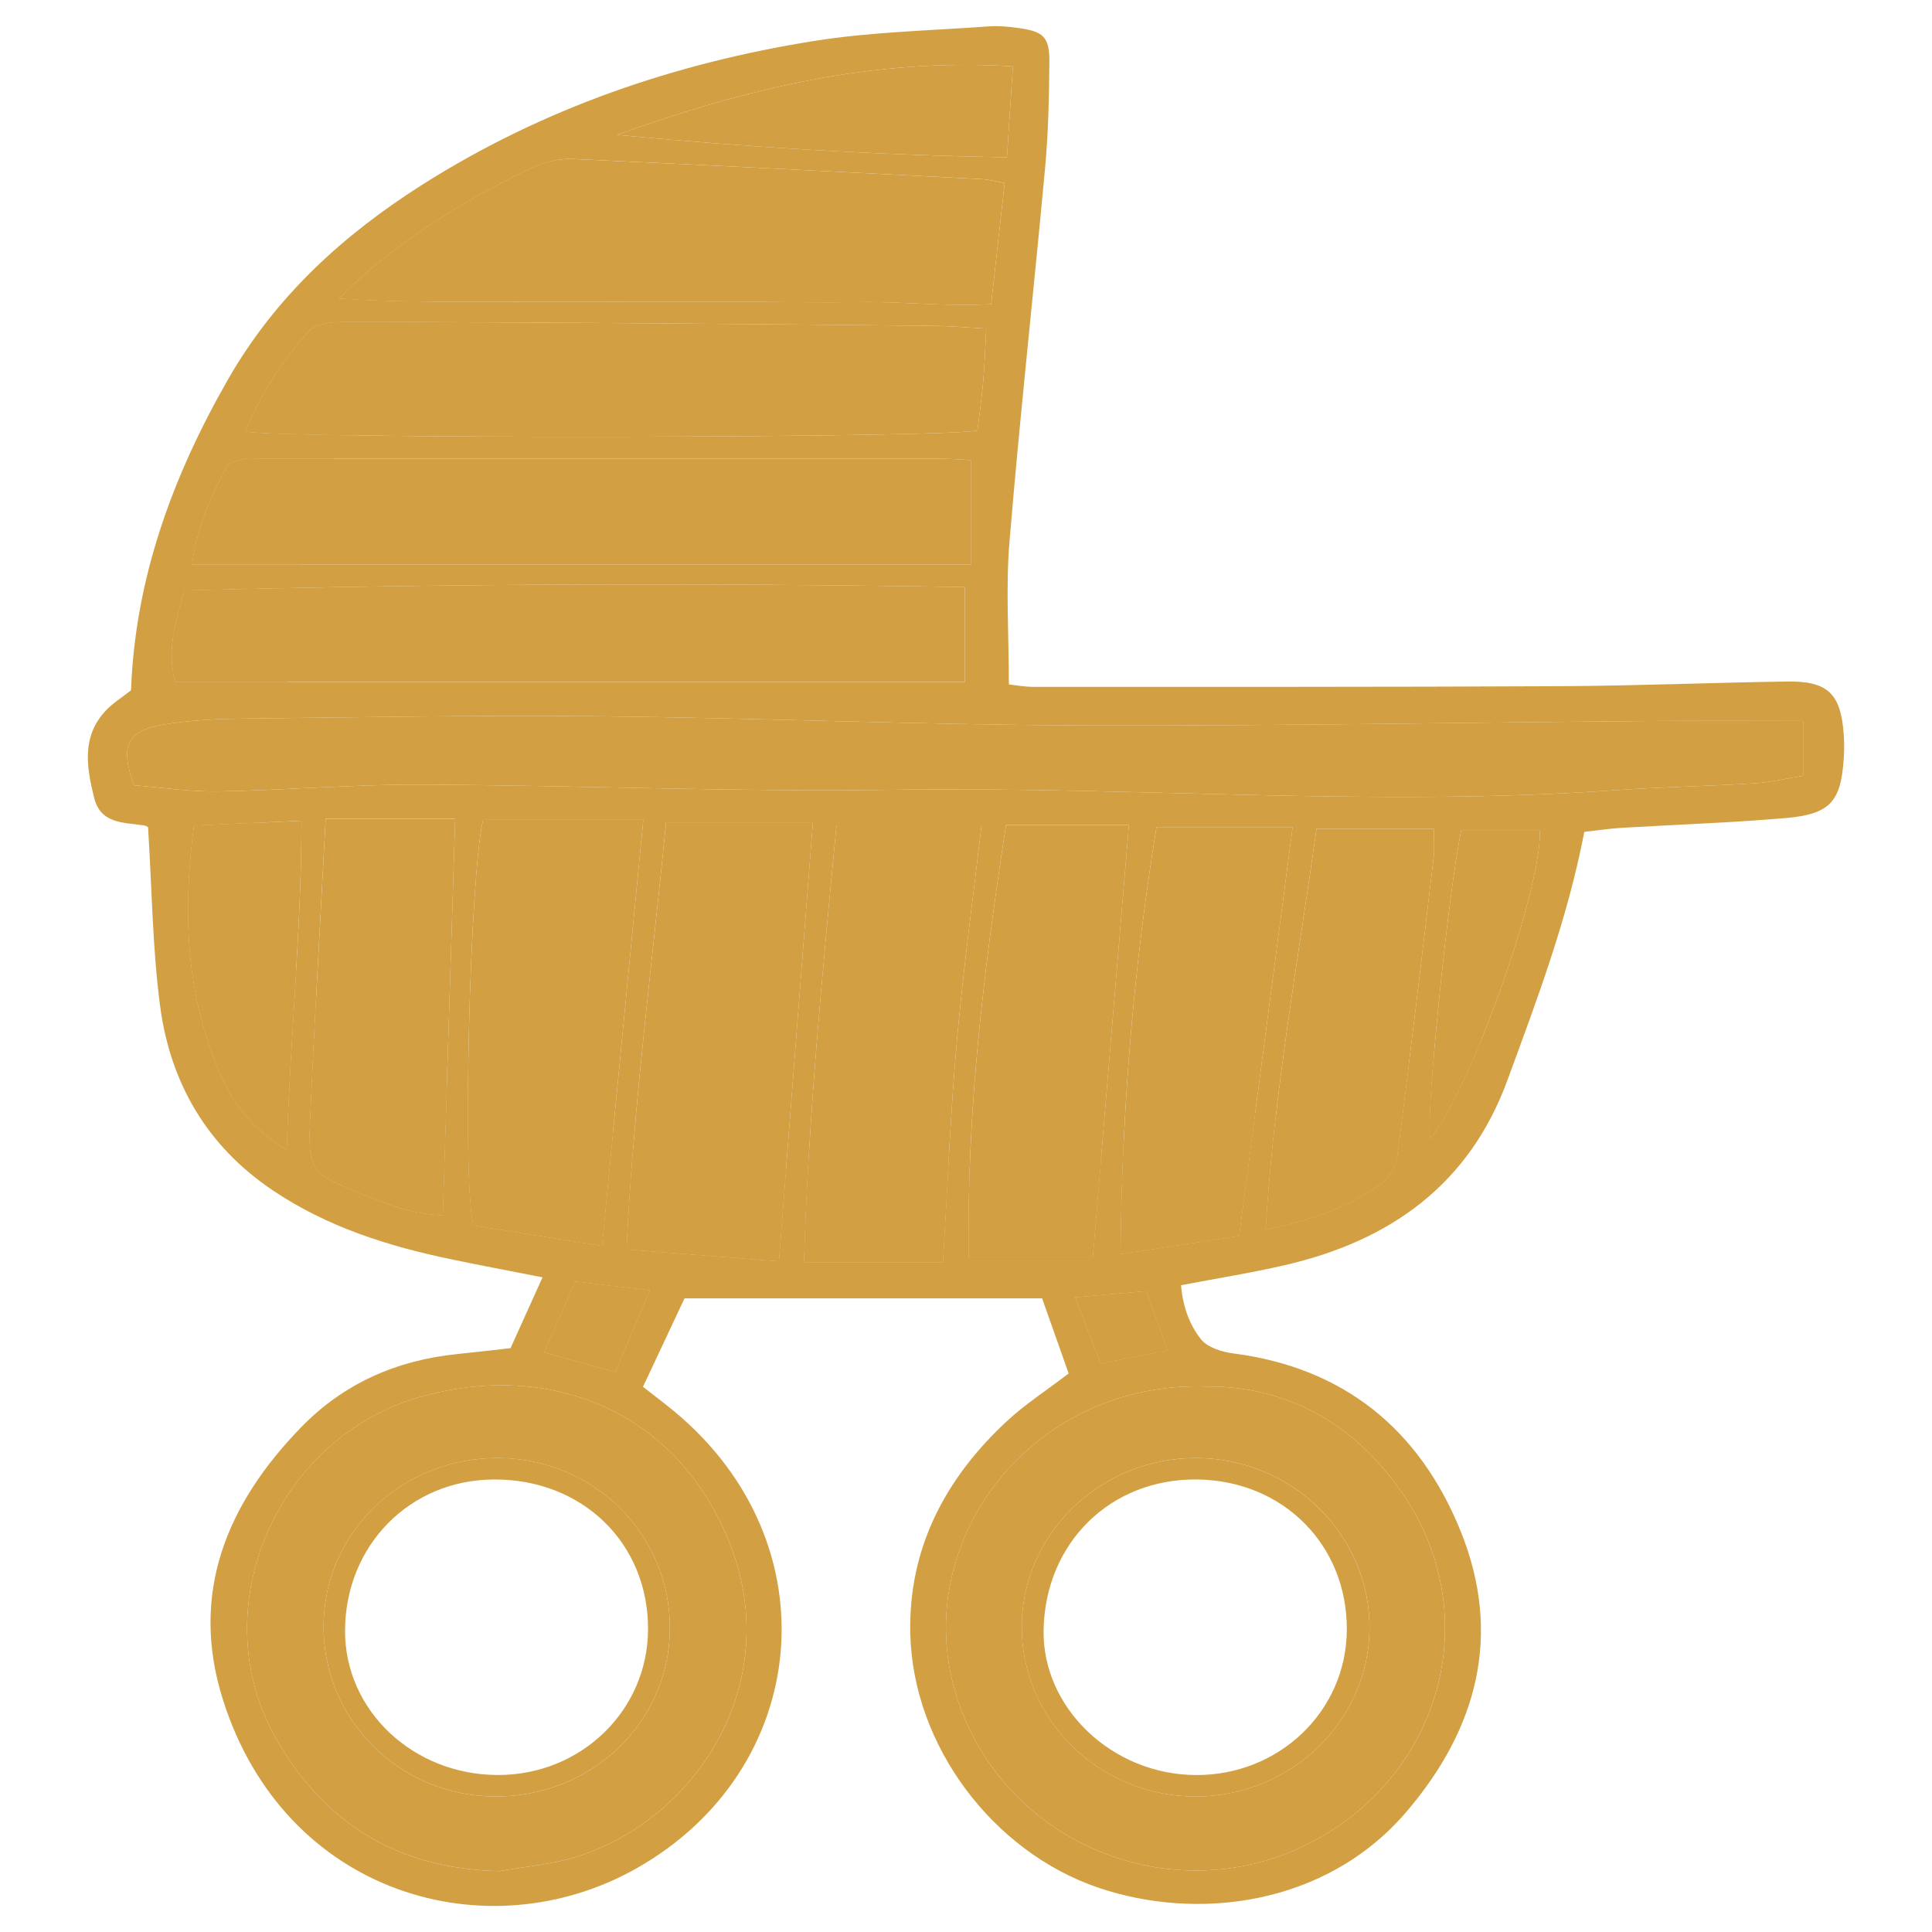 <?xml version="1.0" encoding="UTF-8"?>
<svg id="Calque_1" data-name="Calque 1" xmlns="http://www.w3.org/2000/svg" viewBox="0 0 800 800">
  <defs>
    <style>
      .cls-1 {
        fill: #d2a042;
        fill-rule: evenodd;
        stroke-width: 0px;
      }
    </style>
  </defs>
  <g>
    <path class="cls-1" d="m656.04,344.42c-7,36.31-19.63,69.6-31.9,103.01-15.93,43.34-48.73,66.43-92.18,76.46-13.81,3.19-27.85,5.41-42.92,8.29.71,8.65,3.44,16.33,8.25,22.37,2.72,3.42,8.69,5.27,13.45,5.88,45.86,5.92,76.97,31.54,93.96,73.28,17.45,42.92,7.21,81.96-22.35,116.54-33.27,38.91-86.72,45.41-127.83,31.3-43.6-14.96-76.41-58.78-77.58-104.84-.91-35.34,14.35-64.38,39.84-88.1,7.58-7.06,16.41-12.76,25.73-19.89-3.31-9.36-6.88-19.45-10.99-31.09h-148.08c-4.87,10.38-10.82,23.05-17.19,36.61,5.03,3.95,9.09,6.98,12.99,10.22,65.99,54.75,56.58,148.41-15.78,189.24-61.63,34.77-145.62,10.92-171.16-69.92-13.9-43.98,1.58-81.15,32.49-112.87,17.56-18.05,39.42-27.66,64.44-30.21,7.06-.72,14.1-1.56,22.17-2.45,4.12-9.12,8.32-18.42,13.25-29.33-14.02-2.76-25.99-5.01-37.9-7.49-26.19-5.45-51.37-13.42-73.88-28.59-27.38-18.44-42.47-44.7-46.63-76.66-3.11-23.86-3.33-48.09-4.92-73.52.61.33-.51-.68-1.77-.87-8.3-1.31-17.86-.5-20.58-11.47-3.13-12.68-5.3-25.46,4.99-36.24,2.91-3.05,6.61-5.33,10.29-8.24,1.7-46.25,17.17-88.54,40.14-128.69,19.66-34.37,47.72-59.93,80.7-80.82,49.75-31.49,104.32-50.17,162.07-59.38,23.8-3.79,48.14-4.26,72.25-6.03,4.23-.31,8.58.14,12.79.75,9.91,1.42,12.39,3.77,12.32,13.88-.11,14.72-.43,29.48-1.78,44.13-4.75,51.54-10.46,102.99-14.73,154.57-1.6,19.26-.26,38.76-.26,59.17,2.79.29,6.45.99,10.1.99,72.69-.01,145.37.09,218.05-.27,31.35-.16,62.68-1.47,94.02-1.94,16.81-.25,22.22,4.93,23.5,21.41.26,3.31.27,6.65.07,9.97-1.11,18.28-5.52,23.56-24.05,25.16-22.69,1.96-45.49,2.7-68.24,4.07-4.69.28-9.36,1.01-15.17,1.65Zm90.57-45.88c-22.02,0-42.82-.14-63.61.02-78.82.63-157.64,2.1-236.45,1.8-65.99-.25-131.96-3.07-197.95-3.76-49.86-.52-99.72.41-149.59.98-10.42.12-20.94.76-31.2,2.43-15.29,2.48-18.27,8.81-12.26,25.15,11.25.89,23.03,2.75,34.79,2.55,27.99-.48,55.98-2.94,83.95-2.82,65.05.27,130.11,3.1,195.12,2.14,99.66-1.48,199.3,7.2,298.95.21,19.42-1.36,38.91-1.7,58.33-2.9,6.46-.39,12.86-1.99,19.92-3.13v-22.67Zm-246.8,275.6c-72.76-2.55-122.75,63.99-104.23,126.54,18.93,63.93,93.27,93.26,151.19,60.1,51.45-29.45,67.09-93.21,34.67-141.4-20.29-30.18-48.94-45.46-81.62-45.24Zm-292.83,200.65c10.7-1.94,21.74-2.75,32.02-6.02,49.75-15.84,85.6-71.87,63.44-129-21.7-55.94-75.41-76.82-129.39-61.05-58.26,17.03-89.51,87.37-58.6,141.43,20.43,35.71,51.08,53.76,92.54,54.65ZM101.62,178.63c14.46,3.21,292,2.79,303.13-.39.81-6.84,1.82-13.86,2.43-20.91.6-6.85.78-13.74,1.19-21.28-8.36-.45-14.95-1.05-21.53-1.12-40.78-.43-81.56-.81-122.35-1.09-40.78-.28-81.56-.54-122.34-.46-4.84.01-11.39.64-14.17,3.7-11.09,12.16-19.93,26.03-26.36,41.55Zm300.36,55.09v-43.21c-4.09-.19-8.28-.57-12.46-.57-93.48-.03-186.95,0-280.43,0-2.85,0-5.79-.39-8.51.22-2.54.57-6.09,1.6-7.06,3.51-6.34,12.51-12.06,25.32-13.95,40.05h322.41ZM140.39,123.56c21.15,1.43,38.95,1.33,56.75,1.37,17.58.04,35.16.03,52.75.03,18.06,0,36.11-.02,54.17.01,17.59.03,35.17.34,52.75.11,17.78-.24,35.63,1.98,53.61.85,2-17.92,3.77-33.82,5.6-50.2-4.06-.69-6.79-1.43-9.54-1.57-56.46-2.88-112.93-5.81-169.4-8.34-5.41-.24-11.4,1.21-16.34,3.52-24.17,11.34-46.9,25.1-67.45,42.25-3.54,2.95-6.77,6.26-12.89,11.95Zm259.15,119.55c-108-1.79-215.46-1.5-323.1,1.43-3.75,12.93-7.44,24.51-3.85,37.89h326.96v-39.31Zm-77.03,279.15c4.8-61.84,9.4-121.24,14.09-181.76h-60.8c-5.73,58.9-13.52,116.92-16.34,176.83,21.58,1.69,41.68,3.26,63.04,4.93Zm-122.49-182.76c-5.48,23.09-8.67,149.03-3.99,167.91,17.18,2.73,34.8,5.54,53.23,8.46,5.76-59.39,11.36-117.13,17.11-176.37h-66.35Zm190.41,183.17c1.93-31.66,3.11-61.47,5.75-91.15,2.65-29.91,6.75-59.69,10.25-89.76h-60.05c-5.77,60.57-11.66,120.15-13.42,180.91h57.47Zm26.13-181.05c-9.26,60.38-16.48,119.45-15.34,178.94h51.27c5.06-60.54,9.98-119.33,14.96-178.94h-50.89Zm96.5,170.16c7.5-57.25,14.75-112.55,22.19-169.31h-56.37c-9.46,58-14.32,116.26-14.86,176.79,17.1-2.61,32.81-5.01,49.04-7.48Zm-378.22-172.75c-2.18,41.71-4.49,81.48-6.26,121.29-1.11,25.01-.8,25.15,22.49,34.57,10.33,4.18,20.87,8.01,32.25,8.29,1.74-55.3,3.44-109.59,5.15-164.15h-53.63Zm389.25,170.18c18.31-3.89,33.9-9.19,47.57-18.84,3.38-2.38,6.34-7.34,6.87-11.45,5.38-41.3,10.23-82.67,15.12-124.03.43-3.55.06-7.19.06-11.7h-48.57c-7.71,55.06-17.65,109.37-21.05,166.03ZM80.35,341.89c-4.76,36.35-3.33,70.51,11.07,103.22,5.37,12.2,13.25,22.6,27.27,30.93,1.43-46.47,6.11-90.9,6.15-136.19-15.57.71-29.16,1.34-44.49,2.04ZM419.41,27.47c-58.28-3.66-111.48,9.55-163.97,28.37,53.58,5.07,107.07,8.38,161.51,9.28.83-12.78,1.57-24.01,2.46-37.65Zm185.61,316.5c-5.67,27.44-14.92,121.05-12.71,127.36,16.31-19.68,45.8-101.82,45.35-127.36h-32.64Zm-379.75,216.01c10.71,2.95,19.73,5.44,29.53,8.15,4.71-11.16,9.2-21.79,14.26-33.79-11.16-1.33-20.81-2.48-30.83-3.66-4.32,9.77-8.31,18.79-12.96,29.31Zm219.95-22.76c4.08,10.57,7.22,18.68,10.57,27.36,9.68-1.92,18.14-3.6,27.69-5.49-3.21-8.76-5.9-16.1-8.95-24.43-9.18.8-17.87,1.57-29.31,2.56Z"/>
    <path class="cls-1" d="m746.6,298.54v22.67c-7.06,1.15-13.46,2.74-19.92,3.13-19.43,1.2-38.92,1.54-58.33,2.9-99.65,6.99-199.29-1.69-298.95-.21-65.01.96-130.08-1.87-195.12-2.14-27.97-.12-55.96,2.33-83.95,2.82-11.75.2-23.53-1.66-34.79-2.55-6.01-16.34-3.03-22.66,12.26-25.15,10.26-1.67,20.79-2.31,31.2-2.43,49.86-.57,99.73-1.5,149.59-.98,65.99.69,131.96,3.51,197.95,3.76,78.81.3,157.63-1.18,236.45-1.8,20.79-.17,41.59-.02,63.61-.02Z"/>
    <path class="cls-1" d="m499.81,574.14c32.69-.22,61.33,15.06,81.62,45.24,32.42,48.19,16.78,111.95-34.67,141.4-57.92,33.16-132.25,3.82-151.19-60.1-18.52-62.55,31.47-129.09,104.23-126.54Zm-4.8,169.74c39.33.05,71.66-31.02,72.07-69.25.43-38.91-31.98-70.87-71.91-70.9-39.34-.03-71.68,31.04-72.08,69.25-.4,38.91,32,70.85,71.92,70.9Z"/>
    <path class="cls-1" d="m206.98,774.79c-41.46-.89-72.11-18.94-92.54-54.65-30.91-54.05.33-124.4,58.6-141.43,53.99-15.77,107.7,5.12,129.39,61.05,22.17,57.13-13.69,113.17-63.44,129-10.28,3.27-21.32,4.08-32.02,6.02Zm70.4-100.42c.18-38.75-31.15-70.16-70.46-70.63-40.23-.48-72.77,30.52-72.94,69.5-.18,38.75,31.18,70.18,70.46,70.64,40.25.46,72.76-30.51,72.94-69.5Z"/>
    <path class="cls-1" d="m101.62,178.63c6.43-15.52,15.27-29.4,26.36-41.55,2.78-3.05,9.33-3.69,14.17-3.7,40.78-.08,81.56.19,122.34.46,40.79.28,81.58.65,122.35,1.09,6.58.07,13.16.67,21.53,1.12-.41,7.54-.59,14.43-1.19,21.28-.6,7.05-1.62,14.07-2.43,20.91-11.14,3.18-288.67,3.6-303.13.39Z"/>
    <path class="cls-1" d="m401.98,233.72H79.57c1.88-14.73,7.61-27.54,13.95-40.05.97-1.91,4.52-2.94,7.06-3.51,2.72-.61,5.66-.22,8.51-.22,93.48,0,186.95-.03,280.43,0,4.19,0,8.37.37,12.46.57v43.21Z"/>
    <path class="cls-1" d="m140.39,123.56c6.11-5.69,9.35-9,12.89-11.95,20.55-17.16,43.28-30.92,67.45-42.25,4.94-2.31,10.92-3.76,16.34-3.52,56.48,2.52,112.94,5.45,169.4,8.34,2.75.14,5.48.88,9.54,1.57-1.83,16.38-3.6,32.28-5.6,50.2-17.99,1.12-35.83-1.09-53.61-.85-17.58.23-35.16-.08-52.75-.11-18.06-.03-36.11,0-54.17-.01-17.58,0-35.16,0-52.75-.03-17.8-.04-35.6.06-56.75-1.37Z"/>
    <path class="cls-1" d="m399.54,243.11v39.31H72.58c-3.59-13.37.11-24.96,3.85-37.89,107.64-2.93,215.1-3.21,323.1-1.43Z"/>
    <path class="cls-1" d="m322.51,522.26c-21.36-1.67-41.46-3.24-63.04-4.93,2.82-59.91,10.6-117.93,16.34-176.83h60.8c-4.69,60.52-9.29,119.92-14.09,181.76Z"/>
    <path class="cls-1" d="m200.02,339.51h66.35c-5.75,59.24-11.35,116.99-17.11,176.37-18.44-2.93-36.05-5.73-53.23-8.46-4.68-18.88-1.48-144.81,3.99-167.91Z"/>
    <path class="cls-1" d="m390.43,522.68h-57.47c1.75-60.76,7.65-120.34,13.42-180.91h60.05c-3.5,30.07-7.6,59.85-10.25,89.76-2.64,29.68-3.81,59.49-5.75,91.15Z"/>
    <path class="cls-1" d="m416.57,341.63h50.89c-4.99,59.61-9.9,118.4-14.96,178.94h-51.27c-1.13-59.49,6.08-118.56,15.34-178.94Z"/>
    <path class="cls-1" d="m513.07,511.78c-16.22,2.47-31.93,4.87-49.04,7.48.54-60.53,5.4-118.79,14.86-176.79h56.37c-7.44,56.76-14.69,112.05-22.19,169.31Z"/>
    <path class="cls-1" d="m134.85,339.04h53.63c-1.71,54.56-3.41,108.85-5.15,164.15-11.38-.28-21.91-4.12-32.25-8.29-23.29-9.42-23.6-9.56-22.49-34.57,1.77-39.8,4.08-79.58,6.26-121.29Z"/>
    <path class="cls-1" d="m524.1,509.22c3.4-56.66,13.34-110.97,21.05-166.03h48.57c0,4.51.37,8.15-.06,11.7-4.89,41.36-9.74,82.73-15.12,124.03-.54,4.11-3.49,9.07-6.87,11.45-13.67,9.65-29.26,14.95-47.57,18.84Z"/>
    <path class="cls-1" d="m80.35,341.89c15.33-.7,28.93-1.33,44.49-2.04-.04,45.28-4.72,89.72-6.15,136.19-14.03-8.33-21.9-18.73-27.27-30.93-14.4-32.71-15.83-66.86-11.07-103.22Z"/>
    <path class="cls-1" d="m419.41,27.47c-.89,13.63-1.63,24.87-2.46,37.65-54.45-.9-107.94-4.21-161.51-9.28,52.49-18.81,105.69-32.03,163.97-28.37Z"/>
    <path class="cls-1" d="m605.02,343.98h32.64c.46,25.54-29.04,107.68-45.35,127.36-2.22-6.32,7.04-99.92,12.71-127.36Z"/>
    <path class="cls-1" d="m225.27,559.98c4.65-10.52,8.64-19.54,12.96-29.31,10.02,1.19,19.67,2.34,30.83,3.66-5.06,12-9.55,22.63-14.26,33.79-9.8-2.7-18.82-5.19-29.53-8.15Z"/>
    <path class="cls-1" d="m445.23,537.23c11.44-1,20.13-1.77,29.31-2.56,3.05,8.33,5.75,15.67,8.95,24.43-9.55,1.89-18.02,3.58-27.69,5.49-3.35-8.67-6.49-16.78-10.57-27.36Z"/>
    <path class="cls-1" d="m495,743.89c-39.92-.05-72.32-31.99-71.92-70.9.4-38.21,32.74-69.27,72.08-69.25,39.92.03,72.34,31.99,71.91,70.9-.41,38.23-32.74,69.3-72.07,69.25Zm.02-8.88c34.64.23,62.46-26.42,62.67-60.06.23-35.14-26.29-61.85-61.87-62.33-35.84-.47-62.98,26.04-63.69,62.23-.63,32.27,28.28,59.93,62.89,60.15Z"/>
    <path class="cls-1" d="m277.38,674.37c-.19,38.99-32.69,69.96-72.94,69.5-39.28-.46-70.63-31.88-70.46-70.64.18-38.98,32.71-69.98,72.94-69.5,39.31.47,70.64,31.88,70.46,70.63Zm-9.04.1c.02-35.6-27.22-62.01-63.81-61.85-34.86.14-61.61,27.34-61.65,62.71-.05,32.97,28.15,59.58,63.23,59.66,34.57.07,62.22-26.81,62.23-60.52Z"/>
  </g>
  <path class="cls-1" d="m138.35,189.94h-29.26c-2.85,0-5.79-.39-8.51.22-2.54.57-6.09,1.6-7.06,3.51-6.34,12.51-12.06,25.32-13.95,40.05h44.74c3.33-15.21,8.1-29.78,14.03-43.78Z"/>
  <path class="cls-1" d="m232.16,66.08c-3.95.48-7.96,1.64-11.43,3.27-24.17,11.34-46.9,25.1-67.45,42.25-3.54,2.95-6.77,6.26-12.89,11.95,13.22.89,25.08,1.17,36.5,1.27,16.21-21.08,35-40.6,55.27-58.75Z"/>
  <path class="cls-1" d="m193.8,451c-.19,26.58.44,49.24,2.23,56.42,17.18,2.73,34.8,5.54,53.23,8.46,1.55-15.95,3.08-31.77,4.61-47.54-20.55-4.26-40.71-9.93-60.07-17.35Z"/>
  <path class="cls-1" d="m358.11,479.93c-7.69-.26-15.43-.63-23.21-1.12-.85,14.58-1.53,29.19-1.95,43.88h57.47c.89-14.65,1.63-28.88,2.42-42.91-11.6.4-23.19.55-34.74.16Z"/>
  <path class="cls-1" d="m465.34,472.57c-.72,15.44-1.17,30.99-1.31,46.7,17.1-2.61,32.81-5.01,49.04-7.48,2.23-16.98,4.42-33.77,6.62-50.5-17.9,4.52-36.04,8.31-54.34,11.28Z"/>
  <path class="cls-1" d="m118.05,393.98c-9.12-18.52-10.42-35.26-10.37-53.35-9.02.41-17.86.82-27.33,1.25-4.76,36.35-3.33,70.51,11.07,103.22,5.37,12.2,13.25,22.6,27.27,30.93.77-25.19,2.49-49.78,3.92-74.24-1.67-2.52-3.23-5.11-4.57-7.82Z"/>
  <path class="cls-1" d="m593.58,438.94c-1.4,17.14-2.05,30.18-1.27,32.4,5.85-7.05,13.38-22.14,20.63-39.76-6.41,2.62-12.88,5.06-19.36,7.36Z"/>
  <path class="cls-1" d="m158.47,162.47c4.64-9.88,9.62-19.59,14.97-29.05-10.43-.02-20.86-.07-31.28-.05-4.84.01-11.39.64-14.17,3.7-11.09,12.16-19.93,26.03-26.36,41.55,3.4.75,21.31,1.31,46.88,1.67,3.2-5.94,6.51-11.87,9.97-17.82Z"/>
  <path class="cls-1" d="m118.7,277.31c.2-4.31.73-8.46,1.44-12.52.66-7.34,1.91-14.36,3.43-21.25-15.71.32-31.42.57-47.13,1-3.75,12.93-7.44,24.51-3.85,37.89h46.37c-.17-1.66-.33-3.32-.25-5.11Z"/>
  <path class="cls-1" d="m262.17,475.88c-1.1,13.74-2.05,27.54-2.7,41.45,21.58,1.69,41.68,3.26,63.04,4.93,1-12.89,1.99-25.64,2.97-38.35-19.85-1.51-41.54-3.98-63.31-8.03Z"/>
  <path class="cls-1" d="m401.56,485.32c-.38,11.74-.56,23.48-.34,35.24h51.27c1.14-13.66,2.27-27.22,3.41-40.73-17.95,2.84-36.09,4.63-54.34,5.49Z"/>
  <path class="cls-1" d="m130.88,413.61c-.81,15.63-1.6,31.19-2.29,46.71-1.11,25.01-.8,25.15,22.49,34.57,10.33,4.18,20.87,8.01,32.25,8.29.53-16.9,1.06-33.69,1.58-50.44-21.57-9.87-40.38-22.66-54.03-39.14Z"/>
  <path class="cls-1" d="m528.3,462.46c-1.77,15.46-3.25,31.01-4.2,46.76,18.31-3.89,33.9-9.19,47.57-18.84,3.38-2.38,6.34-7.34,6.87-11.45,1.69-12.98,3.26-25.97,4.86-38.96-17.8,8.74-36.2,16.28-55.11,22.49Z"/>
  <path class="cls-1" d="m225.27,559.98c4.65-10.52,8.64-19.54,12.96-29.31,10.02,1.19,19.67,2.34,30.83,3.66-5.06,12-9.55,22.63-14.26,33.79-9.8-2.7-18.82-5.19-29.53-8.15Z"/>
  <path class="cls-1" d="m445.23,537.23c11.44-1,20.13-1.77,29.31-2.56,3.05,8.33,5.75,15.67,8.95,24.43-9.55,1.89-18.02,3.58-27.69,5.49-3.35-8.67-6.49-16.78-10.57-27.36Z"/>
</svg>